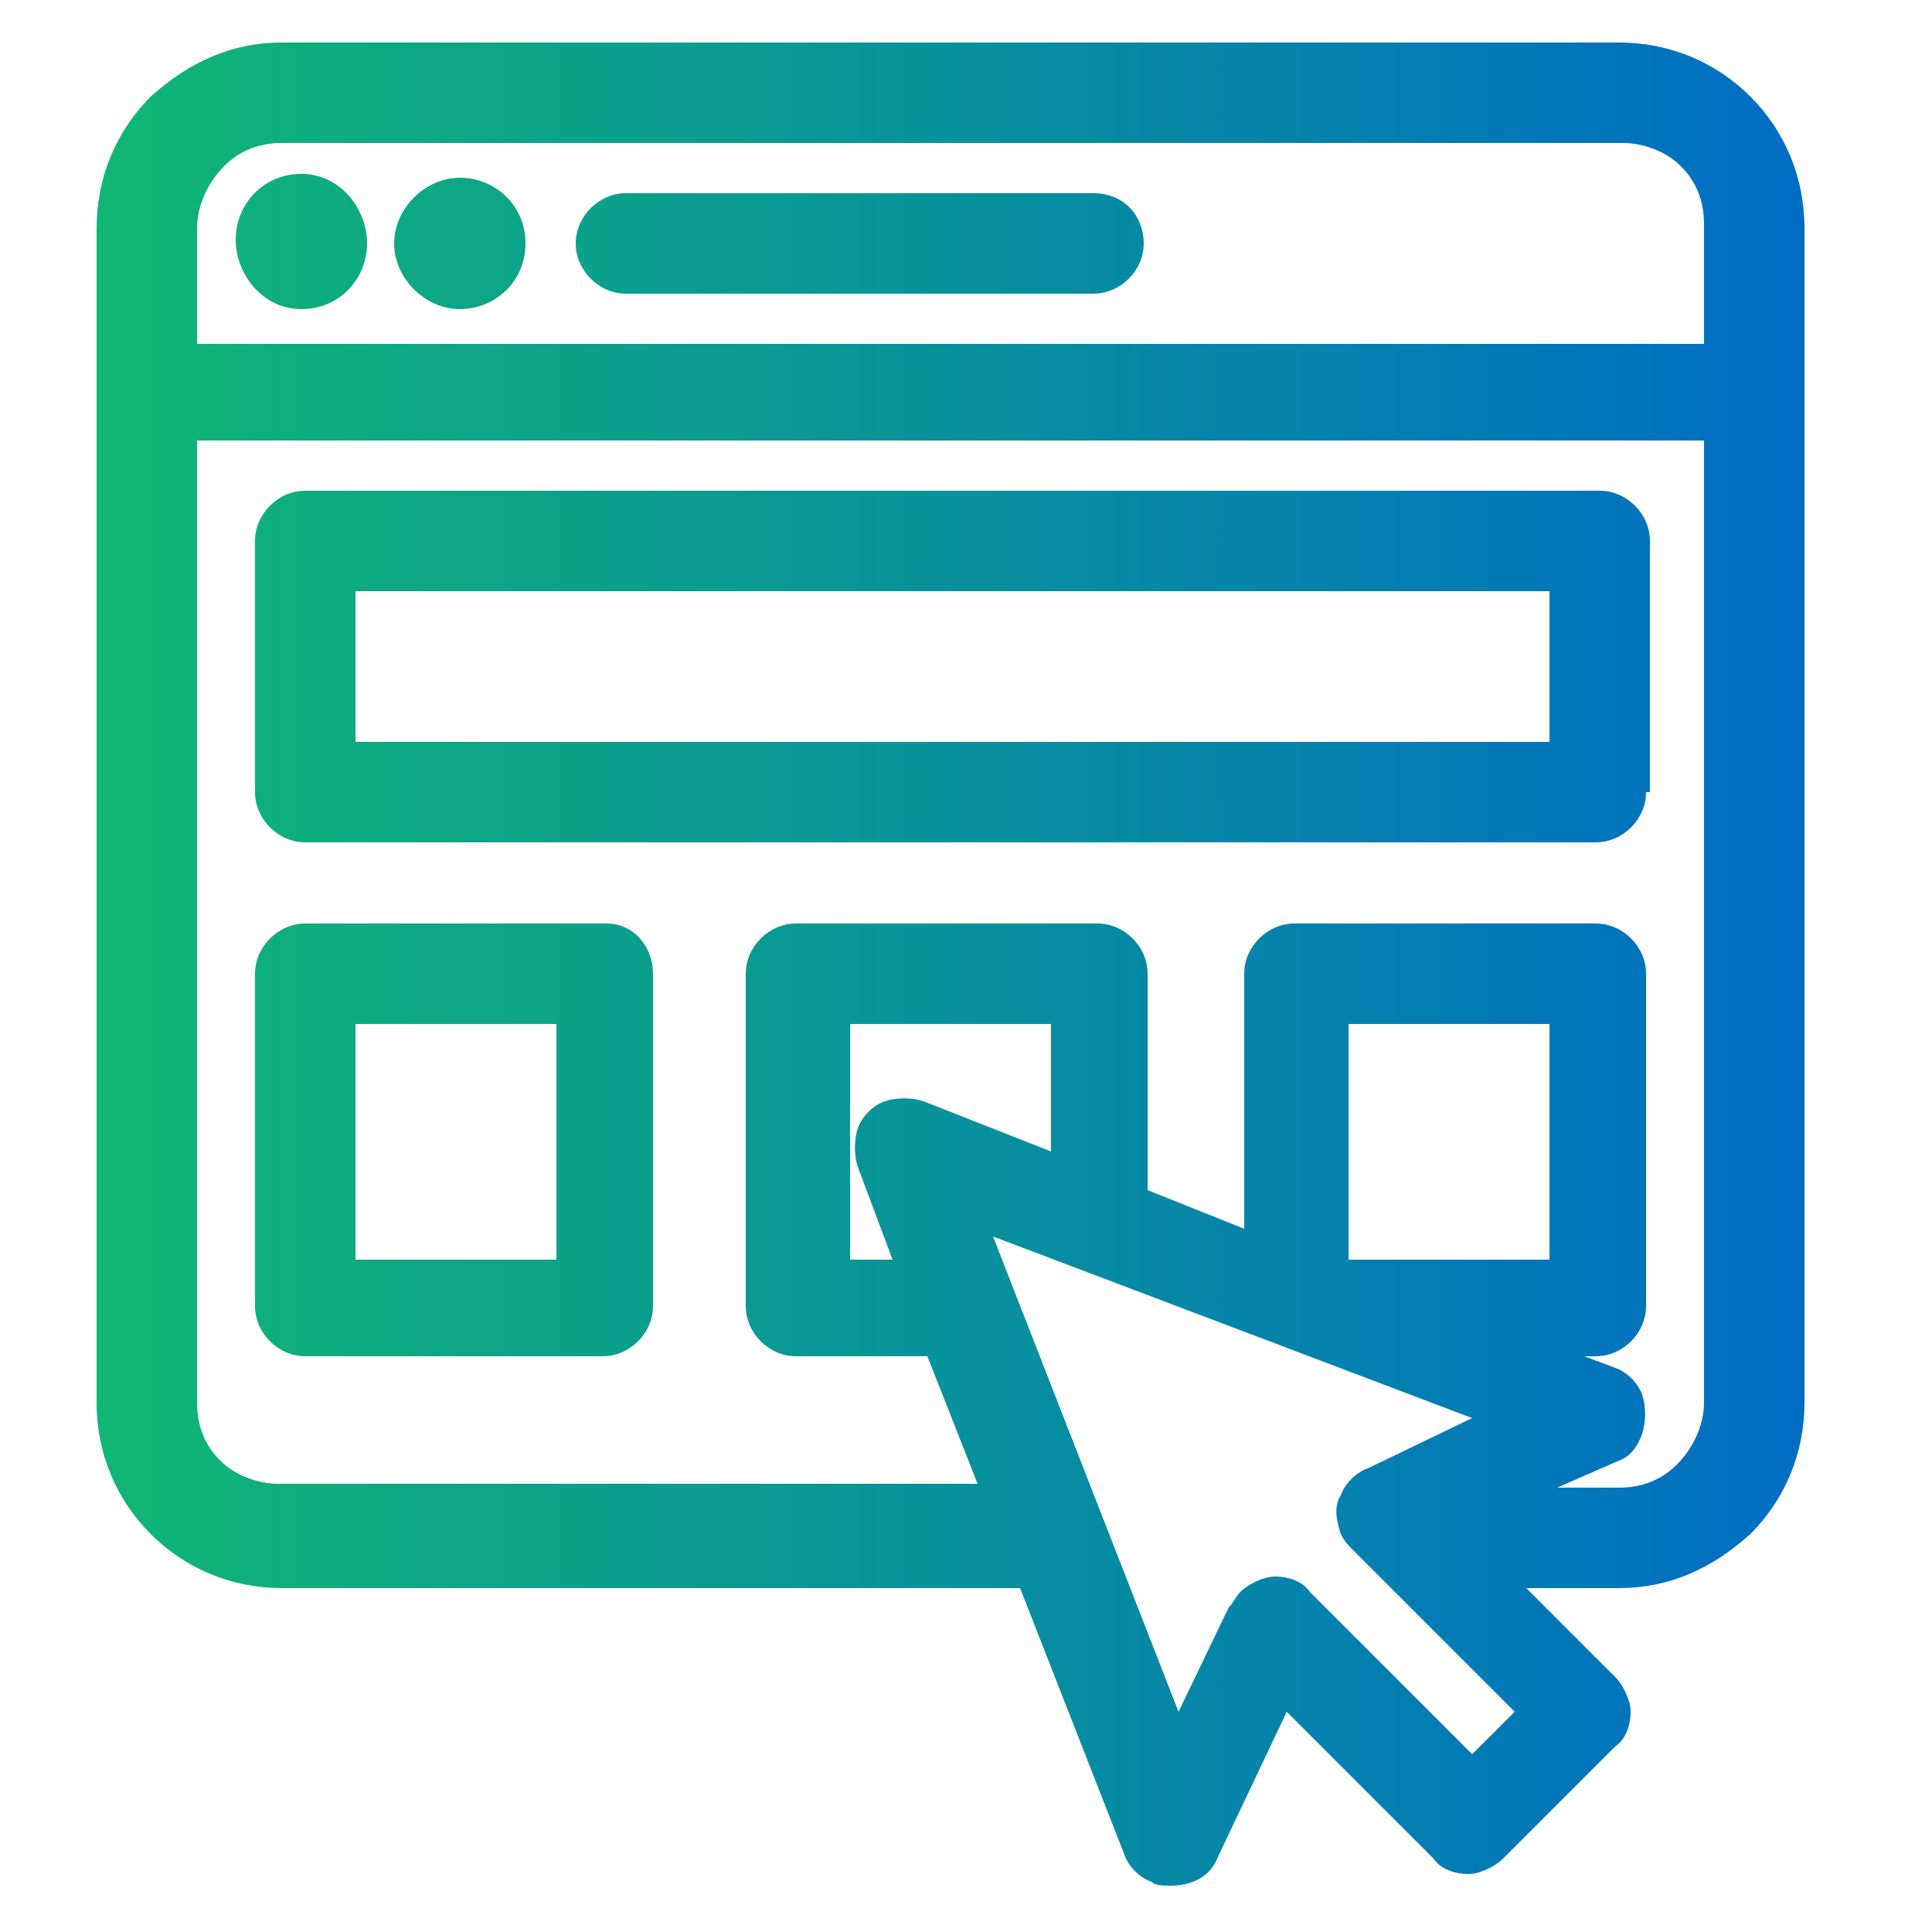 <?xml version="1.0" encoding="utf-8"?>
<!-- Generator: Adobe Illustrator 26.0.3, SVG Export Plug-In . SVG Version: 6.00 Build 0)  -->
<svg version="1.1" id="Layer_1" xmlns="http://www.w3.org/2000/svg" xmlns:xlink="http://www.w3.org/1999/xlink" x="0px" y="0px"
	 width="50px" height="50px" viewBox="0 0 50 50" style="enable-background:new 0 0 50 50;" xml:space="preserve">
<style type="text/css">
	.st0{fill:url(#SVGID_1_);}
</style>
<linearGradient id="SVGID_1_" gradientUnits="userSpaceOnUse" x1="2.571" y1="25" x2="46.669" y2="25">
	<stop  offset="0" style="stop-color:#10B674"/>
	<stop  offset="1" style="stop-color:#006DC4"/>
</linearGradient>
<path class="st0" d="M13.6,6.3c0,1-0.8,1.7-1.7,1.7s-1.7-0.8-1.7-1.7s0.8-1.7,1.7-1.7S13.6,5.3,13.6,6.3z M42.6,20.5
	c0,0.7-0.6,1.3-1.3,1.3H7.9c-0.7,0-1.3-0.6-1.3-1.3V14c0-0.7,0.6-1.3,1.3-1.3h33.5c0.7,0,1.3,0.6,1.3,1.3V20.5z M9.2,15.3v3.9h30.9
	v-3.9H9.2z M7.8,4.5c-1,0-1.7,0.8-1.7,1.7S6.8,8,7.8,8s1.7-0.8,1.7-1.7S8.8,4.5,7.8,4.5z M28.3,5H16.2c-0.7,0-1.3,0.6-1.3,1.3
	c0,0.7,0.6,1.3,1.3,1.3h12.1c0.7,0,1.3-0.6,1.3-1.3C29.6,5.6,29.1,5,28.3,5z M16.9,25.2v8.6c0,0.7-0.6,1.3-1.3,1.3H7.9
	c-0.7,0-1.3-0.6-1.3-1.3v-8.6c0-0.7,0.6-1.3,1.3-1.3h7.8C16.4,23.9,16.9,24.5,16.9,25.2z M9.2,26.5v6.1h5.2v-6.1H9.2z M46.7,5.9
	v30.4c0,1.3-0.5,2.5-1.4,3.4c-1,0.9-2.1,1.4-3.4,1.4h-2.4l2.3,2.3c0.2,0.2,0.4,0.6,0.4,0.9c0,0.3-0.1,0.7-0.4,0.9l-2.9,2.9
	c-0.2,0.2-0.6,0.4-0.9,0.4c0,0,0,0,0,0c-0.3,0-0.7-0.1-0.9-0.4l-3.8-3.8l-1.8,3.8c-0.2,0.5-0.7,0.7-1.2,0.7c-0.2,0-0.4,0-0.5-0.1
	c-0.3-0.1-0.6-0.4-0.7-0.7l-2.7-6.9H7.3c-1.3,0-2.5-0.5-3.4-1.4c-0.9-0.9-1.4-2.1-1.4-3.4V5.9c0-1.3,0.5-2.5,1.4-3.4
	c1-0.9,2.1-1.4,3.4-1.4h34.6c1.3,0,2.5,0.5,3.4,1.4C46.2,3.4,46.7,4.6,46.7,5.9z M44.1,8.8v-3c0-0.6-0.2-1.1-0.6-1.5
	c-0.4-0.4-1-0.6-1.5-0.6H7.3c-0.6,0-1.1,0.2-1.5,0.6c-0.4,0.4-0.7,1-0.7,1.6v3H44.1z M23.9,28.5l3.3,1.3v-3.3H22v6.1h1.1l-0.9-2.4
	c-0.1-0.3-0.1-0.7,0-1c0.1-0.3,0.4-0.6,0.7-0.7C23.2,28.4,23.6,28.4,23.9,28.5z M34.9,26.5v6.1h5.2v-6.1H34.9z M25.7,32l4.8,12.3
	l1.3-2.7c0.1-0.1,0.2-0.3,0.3-0.4c0.2-0.2,0.6-0.4,0.9-0.4c0,0,0,0,0,0c0.3,0,0.7,0.1,0.9,0.4l4.2,4.2l1.1-1.1l-4.2-4.2
	c-0.1-0.1-0.2-0.2-0.3-0.4c-0.1-0.3-0.2-0.7,0-1c0.1-0.3,0.4-0.6,0.7-0.7l2.7-1.3L25.7,32z M40.3,38.5h1.6c0.6,0,1.1-0.2,1.5-0.6
	c0.4-0.4,0.7-1,0.7-1.6V11.4H5.1v24.9c0,0.6,0.2,1.1,0.6,1.5c0.4,0.4,1,0.6,1.5,0.6h18.1l-1.3-3.3h-3.4c-0.7,0-1.3-0.6-1.3-1.3v-8.6
	c0-0.7,0.6-1.3,1.3-1.3h7.8c0.7,0,1.3,0.6,1.3,1.3v5.6l2.5,1v-6.6c0-0.7,0.6-1.3,1.3-1.3h7.8c0.7,0,1.3,0.6,1.3,1.3v8.6
	c0,0.7-0.6,1.3-1.3,1.3H41l0.8,0.3c0.3,0.1,0.6,0.4,0.7,0.7c0.1,0.3,0.1,0.7,0,1c-0.1,0.3-0.3,0.6-0.6,0.7L40.3,38.5z"/>
</svg>
